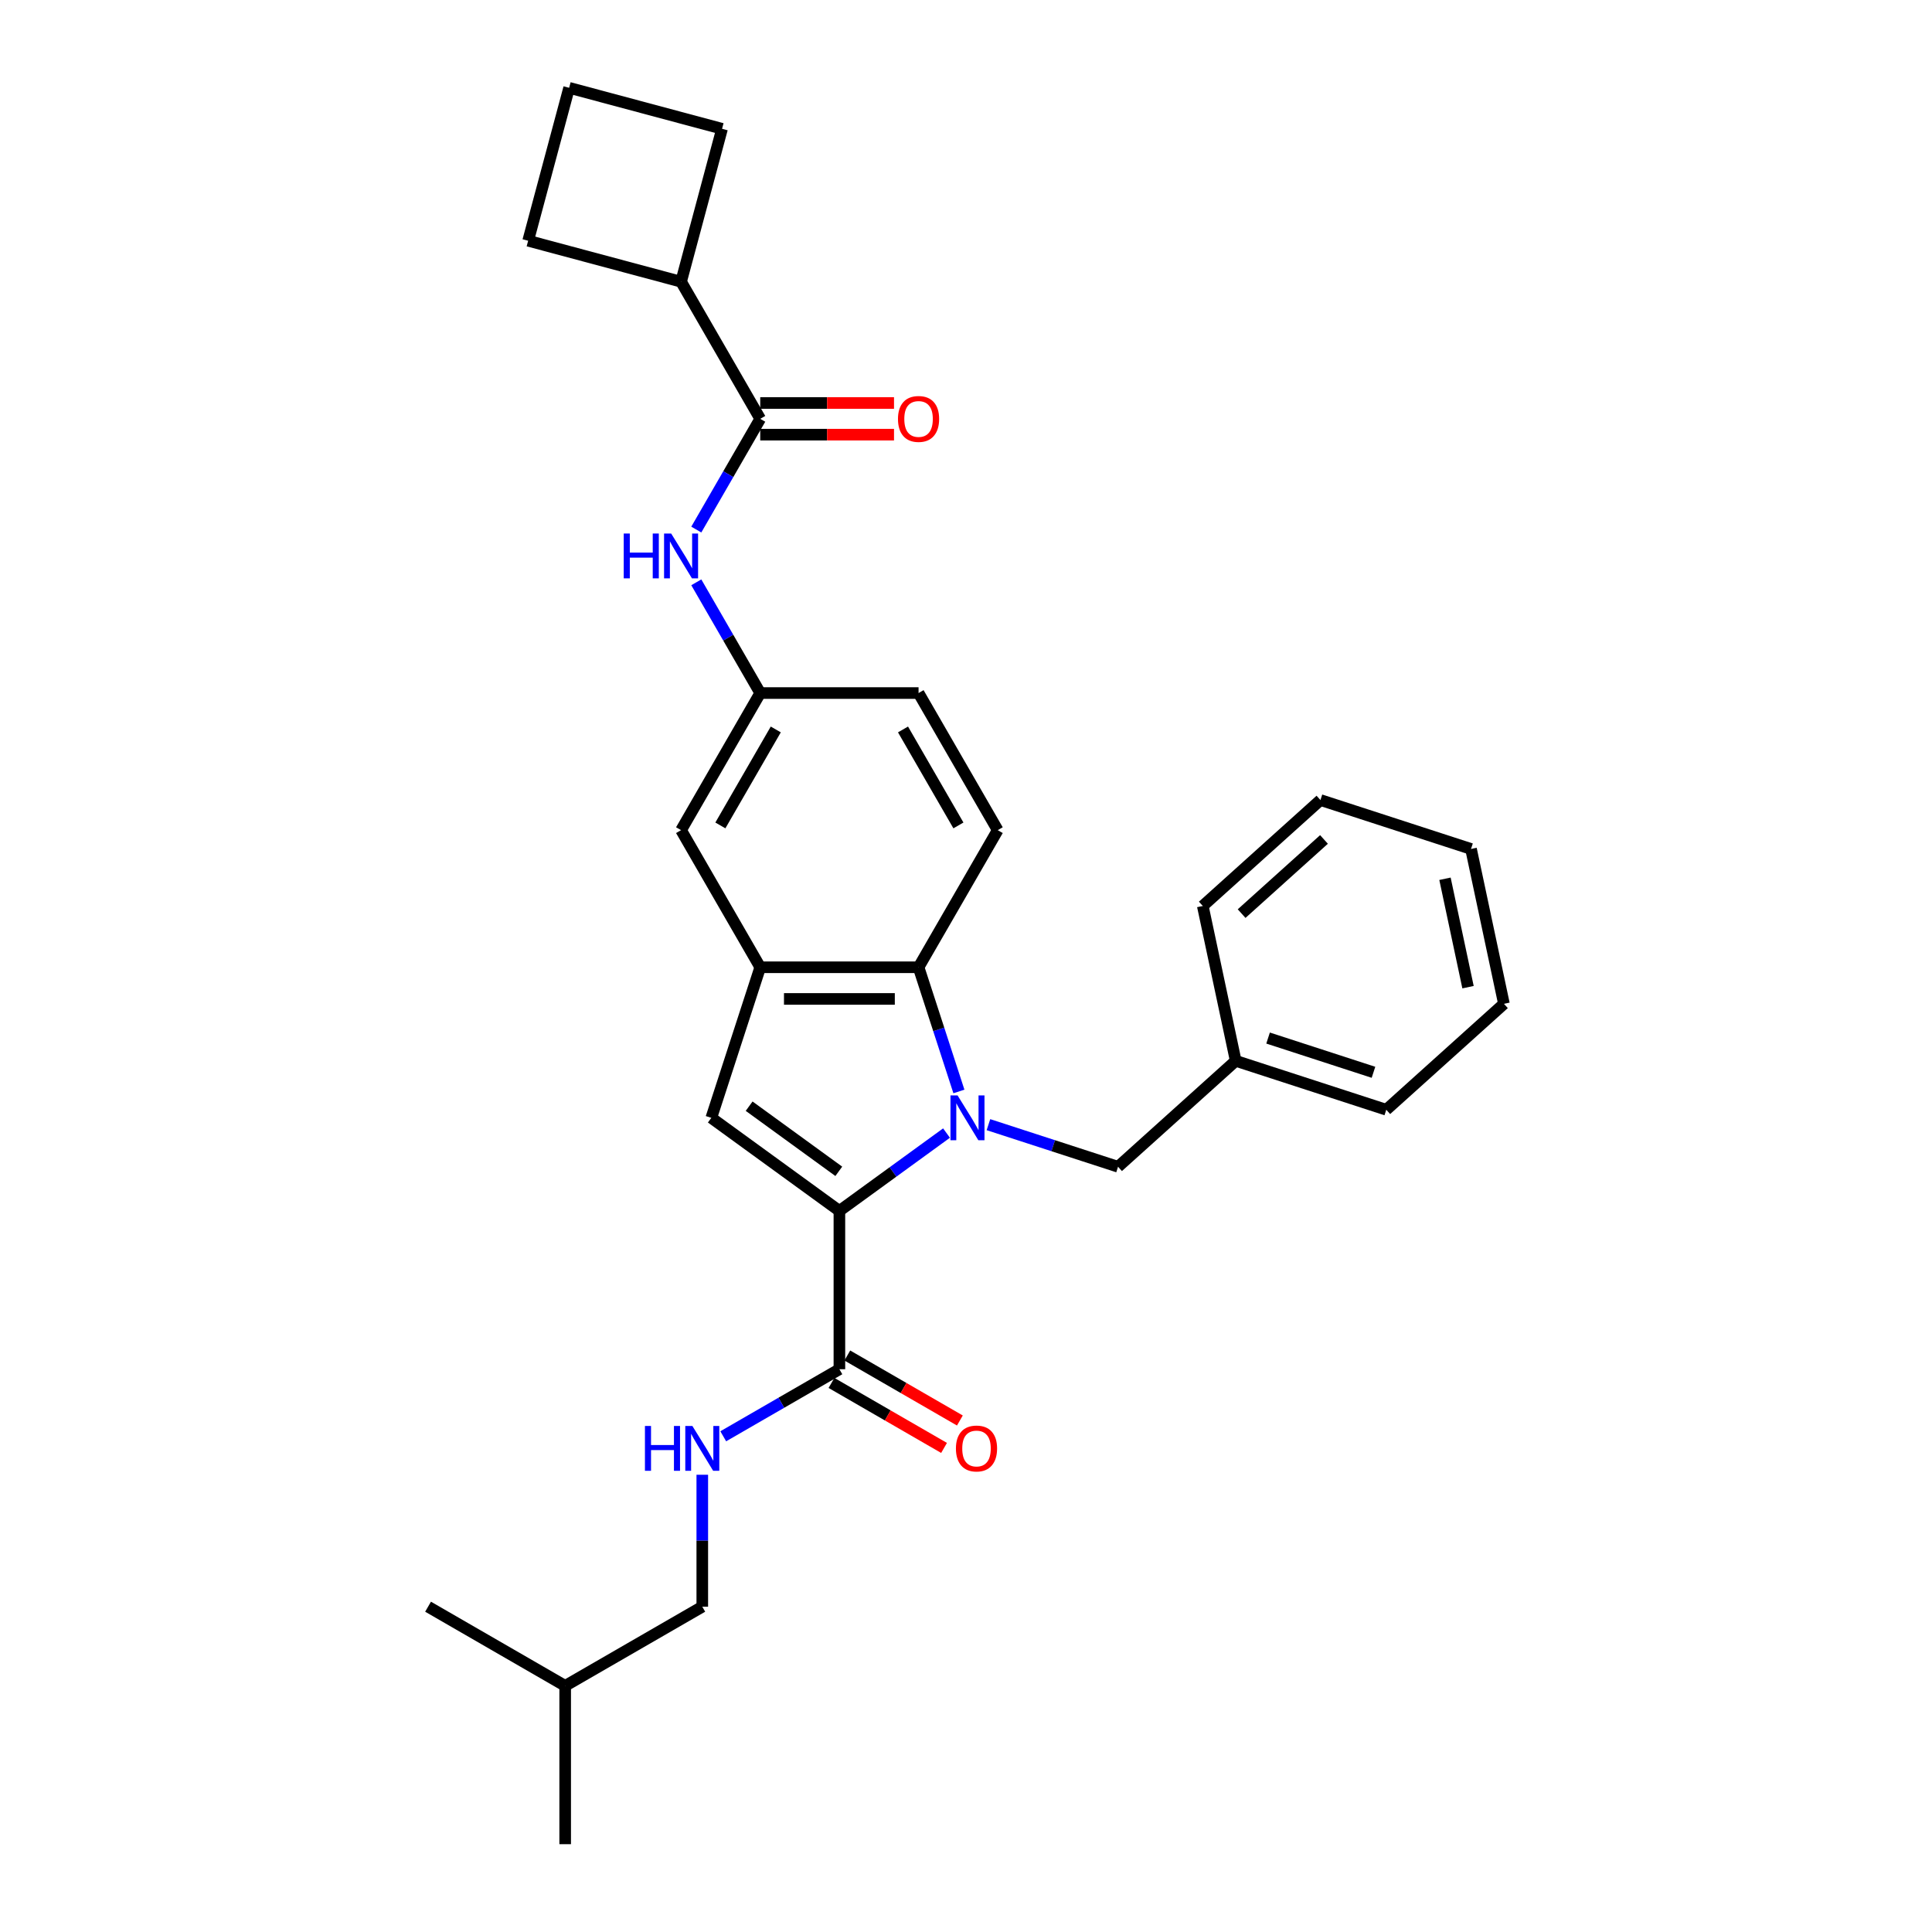 <?xml version='1.0' encoding='iso-8859-1'?>
<svg version='1.1' baseProfile='full'
              xmlns='http://www.w3.org/2000/svg'
                      xmlns:rdkit='http://www.rdkit.org/xml'
                      xmlns:xlink='http://www.w3.org/1999/xlink'
                  xml:space='preserve'
width='1000px' height='1000px' viewBox='0 0 1000 1000'>
<!-- END OF HEADER -->
<rect style='opacity:1.0;fill:#FFFFFF;stroke:none' width='1000' height='1000' x='0' y='0'> </rect>
<path class='bond-0' d='M 489.916,586.475 L 462.193,606.617' style='fill:none;fill-rule:evenodd;stroke:#0000FF;stroke-width:6px;stroke-linecap:butt;stroke-linejoin:miter;stroke-opacity:1' />
<path class='bond-0' d='M 462.193,606.617 L 434.47,626.759' style='fill:none;fill-rule:evenodd;stroke:#000000;stroke-width:6px;stroke-linecap:butt;stroke-linejoin:miter;stroke-opacity:1' />
<path class='bond-1' d='M 496.33,564.94 L 485.886,532.799' style='fill:none;fill-rule:evenodd;stroke:#0000FF;stroke-width:6px;stroke-linecap:butt;stroke-linejoin:miter;stroke-opacity:1' />
<path class='bond-1' d='M 485.886,532.799 L 475.443,500.657' style='fill:none;fill-rule:evenodd;stroke:#000000;stroke-width:6px;stroke-linecap:butt;stroke-linejoin:miter;stroke-opacity:1' />
<path class='bond-2' d='M 511.616,582.118 L 545.159,593.017' style='fill:none;fill-rule:evenodd;stroke:#0000FF;stroke-width:6px;stroke-linecap:butt;stroke-linejoin:miter;stroke-opacity:1' />
<path class='bond-2' d='M 545.159,593.017 L 578.702,603.915' style='fill:none;fill-rule:evenodd;stroke:#000000;stroke-width:6px;stroke-linecap:butt;stroke-linejoin:miter;stroke-opacity:1' />
<path class='bond-3' d='M 434.47,626.759 L 368.174,578.593' style='fill:none;fill-rule:evenodd;stroke:#000000;stroke-width:6px;stroke-linecap:butt;stroke-linejoin:miter;stroke-opacity:1' />
<path class='bond-3' d='M 434.159,606.275 L 387.751,572.558' style='fill:none;fill-rule:evenodd;stroke:#000000;stroke-width:6px;stroke-linecap:butt;stroke-linejoin:miter;stroke-opacity:1' />
<path class='bond-4' d='M 434.47,626.759 L 434.47,708.706' style='fill:none;fill-rule:evenodd;stroke:#000000;stroke-width:6px;stroke-linecap:butt;stroke-linejoin:miter;stroke-opacity:1' />
<path class='bond-5' d='M 368.174,578.593 L 393.496,500.657' style='fill:none;fill-rule:evenodd;stroke:#000000;stroke-width:6px;stroke-linecap:butt;stroke-linejoin:miter;stroke-opacity:1' />
<path class='bond-6' d='M 475.443,500.657 L 393.496,500.657' style='fill:none;fill-rule:evenodd;stroke:#000000;stroke-width:6px;stroke-linecap:butt;stroke-linejoin:miter;stroke-opacity:1' />
<path class='bond-6' d='M 463.151,517.046 L 405.788,517.046' style='fill:none;fill-rule:evenodd;stroke:#000000;stroke-width:6px;stroke-linecap:butt;stroke-linejoin:miter;stroke-opacity:1' />
<path class='bond-7' d='M 475.443,500.657 L 516.416,429.689' style='fill:none;fill-rule:evenodd;stroke:#000000;stroke-width:6px;stroke-linecap:butt;stroke-linejoin:miter;stroke-opacity:1' />
<path class='bond-8' d='M 393.496,500.657 L 352.523,429.689' style='fill:none;fill-rule:evenodd;stroke:#000000;stroke-width:6px;stroke-linecap:butt;stroke-linejoin:miter;stroke-opacity:1' />
<path class='bond-9' d='M 434.47,708.706 L 404.411,726.061' style='fill:none;fill-rule:evenodd;stroke:#000000;stroke-width:6px;stroke-linecap:butt;stroke-linejoin:miter;stroke-opacity:1' />
<path class='bond-9' d='M 404.411,726.061 L 374.352,743.415' style='fill:none;fill-rule:evenodd;stroke:#0000FF;stroke-width:6px;stroke-linecap:butt;stroke-linejoin:miter;stroke-opacity:1' />
<path class='bond-10' d='M 430.372,715.803 L 459.505,732.623' style='fill:none;fill-rule:evenodd;stroke:#000000;stroke-width:6px;stroke-linecap:butt;stroke-linejoin:miter;stroke-opacity:1' />
<path class='bond-10' d='M 459.505,732.623 L 488.638,749.443' style='fill:none;fill-rule:evenodd;stroke:#FF0000;stroke-width:6px;stroke-linecap:butt;stroke-linejoin:miter;stroke-opacity:1' />
<path class='bond-10' d='M 438.567,701.609 L 467.7,718.429' style='fill:none;fill-rule:evenodd;stroke:#000000;stroke-width:6px;stroke-linecap:butt;stroke-linejoin:miter;stroke-opacity:1' />
<path class='bond-10' d='M 467.7,718.429 L 496.833,735.249' style='fill:none;fill-rule:evenodd;stroke:#FF0000;stroke-width:6px;stroke-linecap:butt;stroke-linejoin:miter;stroke-opacity:1' />
<path class='bond-11' d='M 393.496,216.786 L 376.951,245.444' style='fill:none;fill-rule:evenodd;stroke:#000000;stroke-width:6px;stroke-linecap:butt;stroke-linejoin:miter;stroke-opacity:1' />
<path class='bond-11' d='M 376.951,245.444 L 360.405,274.101' style='fill:none;fill-rule:evenodd;stroke:#0000FF;stroke-width:6px;stroke-linecap:butt;stroke-linejoin:miter;stroke-opacity:1' />
<path class='bond-12' d='M 393.496,224.98 L 428.119,224.98' style='fill:none;fill-rule:evenodd;stroke:#000000;stroke-width:6px;stroke-linecap:butt;stroke-linejoin:miter;stroke-opacity:1' />
<path class='bond-12' d='M 428.119,224.98 L 462.741,224.98' style='fill:none;fill-rule:evenodd;stroke:#FF0000;stroke-width:6px;stroke-linecap:butt;stroke-linejoin:miter;stroke-opacity:1' />
<path class='bond-12' d='M 393.496,208.591 L 428.119,208.591' style='fill:none;fill-rule:evenodd;stroke:#000000;stroke-width:6px;stroke-linecap:butt;stroke-linejoin:miter;stroke-opacity:1' />
<path class='bond-12' d='M 428.119,208.591 L 462.741,208.591' style='fill:none;fill-rule:evenodd;stroke:#FF0000;stroke-width:6px;stroke-linecap:butt;stroke-linejoin:miter;stroke-opacity:1' />
<path class='bond-13' d='M 393.496,216.786 L 352.523,145.818' style='fill:none;fill-rule:evenodd;stroke:#000000;stroke-width:6px;stroke-linecap:butt;stroke-linejoin:miter;stroke-opacity:1' />
<path class='bond-14' d='M 360.405,301.406 L 376.951,330.064' style='fill:none;fill-rule:evenodd;stroke:#0000FF;stroke-width:6px;stroke-linecap:butt;stroke-linejoin:miter;stroke-opacity:1' />
<path class='bond-14' d='M 376.951,330.064 L 393.496,358.721' style='fill:none;fill-rule:evenodd;stroke:#000000;stroke-width:6px;stroke-linecap:butt;stroke-linejoin:miter;stroke-opacity:1' />
<path class='bond-15' d='M 578.702,603.915 L 639.6,549.083' style='fill:none;fill-rule:evenodd;stroke:#000000;stroke-width:6px;stroke-linecap:butt;stroke-linejoin:miter;stroke-opacity:1' />
<path class='bond-16' d='M 363.502,763.332 L 363.502,797.479' style='fill:none;fill-rule:evenodd;stroke:#0000FF;stroke-width:6px;stroke-linecap:butt;stroke-linejoin:miter;stroke-opacity:1' />
<path class='bond-16' d='M 363.502,797.479 L 363.502,831.626' style='fill:none;fill-rule:evenodd;stroke:#000000;stroke-width:6px;stroke-linecap:butt;stroke-linejoin:miter;stroke-opacity:1' />
<path class='bond-17' d='M 516.416,429.689 L 475.443,358.721' style='fill:none;fill-rule:evenodd;stroke:#000000;stroke-width:6px;stroke-linecap:butt;stroke-linejoin:miter;stroke-opacity:1' />
<path class='bond-17' d='M 496.077,427.239 L 467.395,377.561' style='fill:none;fill-rule:evenodd;stroke:#000000;stroke-width:6px;stroke-linecap:butt;stroke-linejoin:miter;stroke-opacity:1' />
<path class='bond-18' d='M 352.523,429.689 L 393.496,358.721' style='fill:none;fill-rule:evenodd;stroke:#000000;stroke-width:6px;stroke-linecap:butt;stroke-linejoin:miter;stroke-opacity:1' />
<path class='bond-18' d='M 372.863,427.239 L 401.544,377.561' style='fill:none;fill-rule:evenodd;stroke:#000000;stroke-width:6px;stroke-linecap:butt;stroke-linejoin:miter;stroke-opacity:1' />
<path class='bond-19' d='M 393.496,358.721 L 475.443,358.721' style='fill:none;fill-rule:evenodd;stroke:#000000;stroke-width:6px;stroke-linecap:butt;stroke-linejoin:miter;stroke-opacity:1' />
<path class='bond-20' d='M 352.523,145.818 L 273.369,124.609' style='fill:none;fill-rule:evenodd;stroke:#000000;stroke-width:6px;stroke-linecap:butt;stroke-linejoin:miter;stroke-opacity:1' />
<path class='bond-21' d='M 352.523,145.818 L 373.733,66.664' style='fill:none;fill-rule:evenodd;stroke:#000000;stroke-width:6px;stroke-linecap:butt;stroke-linejoin:miter;stroke-opacity:1' />
<path class='bond-22' d='M 363.502,831.626 L 292.534,872.599' style='fill:none;fill-rule:evenodd;stroke:#000000;stroke-width:6px;stroke-linecap:butt;stroke-linejoin:miter;stroke-opacity:1' />
<path class='bond-23' d='M 639.6,549.083 L 717.535,574.405' style='fill:none;fill-rule:evenodd;stroke:#000000;stroke-width:6px;stroke-linecap:butt;stroke-linejoin:miter;stroke-opacity:1' />
<path class='bond-23' d='M 656.355,537.294 L 710.91,555.02' style='fill:none;fill-rule:evenodd;stroke:#000000;stroke-width:6px;stroke-linecap:butt;stroke-linejoin:miter;stroke-opacity:1' />
<path class='bond-24' d='M 639.6,549.083 L 622.562,468.927' style='fill:none;fill-rule:evenodd;stroke:#000000;stroke-width:6px;stroke-linecap:butt;stroke-linejoin:miter;stroke-opacity:1' />
<path class='bond-25' d='M 294.578,45.455 L 373.733,66.664' style='fill:none;fill-rule:evenodd;stroke:#000000;stroke-width:6px;stroke-linecap:butt;stroke-linejoin:miter;stroke-opacity:1' />
<path class='bond-26' d='M 294.578,45.455 L 273.369,124.609' style='fill:none;fill-rule:evenodd;stroke:#000000;stroke-width:6px;stroke-linecap:butt;stroke-linejoin:miter;stroke-opacity:1' />
<path class='bond-27' d='M 292.534,872.599 L 292.534,954.545' style='fill:none;fill-rule:evenodd;stroke:#000000;stroke-width:6px;stroke-linecap:butt;stroke-linejoin:miter;stroke-opacity:1' />
<path class='bond-28' d='M 292.534,872.599 L 221.566,831.626' style='fill:none;fill-rule:evenodd;stroke:#000000;stroke-width:6px;stroke-linecap:butt;stroke-linejoin:miter;stroke-opacity:1' />
<path class='bond-29' d='M 717.535,574.405 L 778.434,519.572' style='fill:none;fill-rule:evenodd;stroke:#000000;stroke-width:6px;stroke-linecap:butt;stroke-linejoin:miter;stroke-opacity:1' />
<path class='bond-30' d='M 622.562,468.927 L 683.46,414.094' style='fill:none;fill-rule:evenodd;stroke:#000000;stroke-width:6px;stroke-linecap:butt;stroke-linejoin:miter;stroke-opacity:1' />
<path class='bond-30' d='M 642.663,472.881 L 685.292,434.498' style='fill:none;fill-rule:evenodd;stroke:#000000;stroke-width:6px;stroke-linecap:butt;stroke-linejoin:miter;stroke-opacity:1' />
<path class='bond-31' d='M 778.434,519.572 L 761.396,439.417' style='fill:none;fill-rule:evenodd;stroke:#000000;stroke-width:6px;stroke-linecap:butt;stroke-linejoin:miter;stroke-opacity:1' />
<path class='bond-31' d='M 759.847,510.957 L 747.92,454.848' style='fill:none;fill-rule:evenodd;stroke:#000000;stroke-width:6px;stroke-linecap:butt;stroke-linejoin:miter;stroke-opacity:1' />
<path class='bond-32' d='M 683.46,414.094 L 761.396,439.417' style='fill:none;fill-rule:evenodd;stroke:#000000;stroke-width:6px;stroke-linecap:butt;stroke-linejoin:miter;stroke-opacity:1' />
<path  class='atom-0' d='M 495.636 566.989
L 503.241 579.281
Q 503.995 580.494, 505.207 582.69
Q 506.42 584.886, 506.486 585.017
L 506.486 566.989
L 509.567 566.989
L 509.567 590.196
L 506.387 590.196
L 498.225 576.757
Q 497.275 575.184, 496.259 573.381
Q 495.275 571.578, 494.98 571.021
L 494.98 590.196
L 491.965 590.196
L 491.965 566.989
L 495.636 566.989
' fill='#0000FF'/>
<path  class='atom-7' d='M 322.842 276.15
L 325.989 276.15
L 325.989 286.016
L 337.855 286.016
L 337.855 276.15
L 341.002 276.15
L 341.002 299.357
L 337.855 299.357
L 337.855 288.639
L 325.989 288.639
L 325.989 299.357
L 322.842 299.357
L 322.842 276.15
' fill='#0000FF'/>
<path  class='atom-7' d='M 347.393 276.15
L 354.998 288.442
Q 355.752 289.655, 356.965 291.851
Q 358.178 294.047, 358.243 294.178
L 358.243 276.15
L 361.324 276.15
L 361.324 299.357
L 358.145 299.357
L 349.983 285.918
Q 349.032 284.345, 348.016 282.542
Q 347.033 280.739, 346.738 280.182
L 346.738 299.357
L 343.722 299.357
L 343.722 276.15
L 347.393 276.15
' fill='#0000FF'/>
<path  class='atom-9' d='M 333.821 738.076
L 336.968 738.076
L 336.968 747.942
L 348.834 747.942
L 348.834 738.076
L 351.98 738.076
L 351.98 761.283
L 348.834 761.283
L 348.834 750.564
L 336.968 750.564
L 336.968 761.283
L 333.821 761.283
L 333.821 738.076
' fill='#0000FF'/>
<path  class='atom-9' d='M 358.372 738.076
L 365.977 750.368
Q 366.731 751.58, 367.943 753.777
Q 369.156 755.973, 369.222 756.104
L 369.222 738.076
L 372.303 738.076
L 372.303 761.283
L 369.123 761.283
L 360.962 747.844
Q 360.011 746.27, 358.995 744.467
Q 358.012 742.665, 357.717 742.107
L 357.717 761.283
L 354.701 761.283
L 354.701 738.076
L 358.372 738.076
' fill='#0000FF'/>
<path  class='atom-13' d='M 464.79 216.851
Q 464.79 211.279, 467.543 208.165
Q 470.297 205.051, 475.443 205.051
Q 480.589 205.051, 483.343 208.165
Q 486.096 211.279, 486.096 216.851
Q 486.096 222.489, 483.31 225.702
Q 480.524 228.881, 475.443 228.881
Q 470.329 228.881, 467.543 225.702
Q 464.79 222.522, 464.79 216.851
M 475.443 226.259
Q 478.983 226.259, 480.884 223.899
Q 482.818 221.506, 482.818 216.851
Q 482.818 212.295, 480.884 210.001
Q 478.983 207.673, 475.443 207.673
Q 471.903 207.673, 469.969 209.968
Q 468.068 212.262, 468.068 216.851
Q 468.068 221.539, 469.969 223.899
Q 471.903 226.259, 475.443 226.259
' fill='#FF0000'/>
<path  class='atom-14' d='M 494.784 749.745
Q 494.784 744.172, 497.538 741.058
Q 500.291 737.944, 505.437 737.944
Q 510.584 737.944, 513.337 741.058
Q 516.09 744.172, 516.09 749.745
Q 516.09 755.383, 513.304 758.595
Q 510.518 761.775, 505.437 761.775
Q 500.324 761.775, 497.538 758.595
Q 494.784 755.415, 494.784 749.745
M 505.437 759.152
Q 508.978 759.152, 510.879 756.792
Q 512.813 754.399, 512.813 749.745
Q 512.813 745.189, 510.879 742.894
Q 508.978 740.567, 505.437 740.567
Q 501.897 740.567, 499.963 742.861
Q 498.062 745.156, 498.062 749.745
Q 498.062 754.432, 499.963 756.792
Q 501.897 759.152, 505.437 759.152
' fill='#FF0000'/>
</svg>

